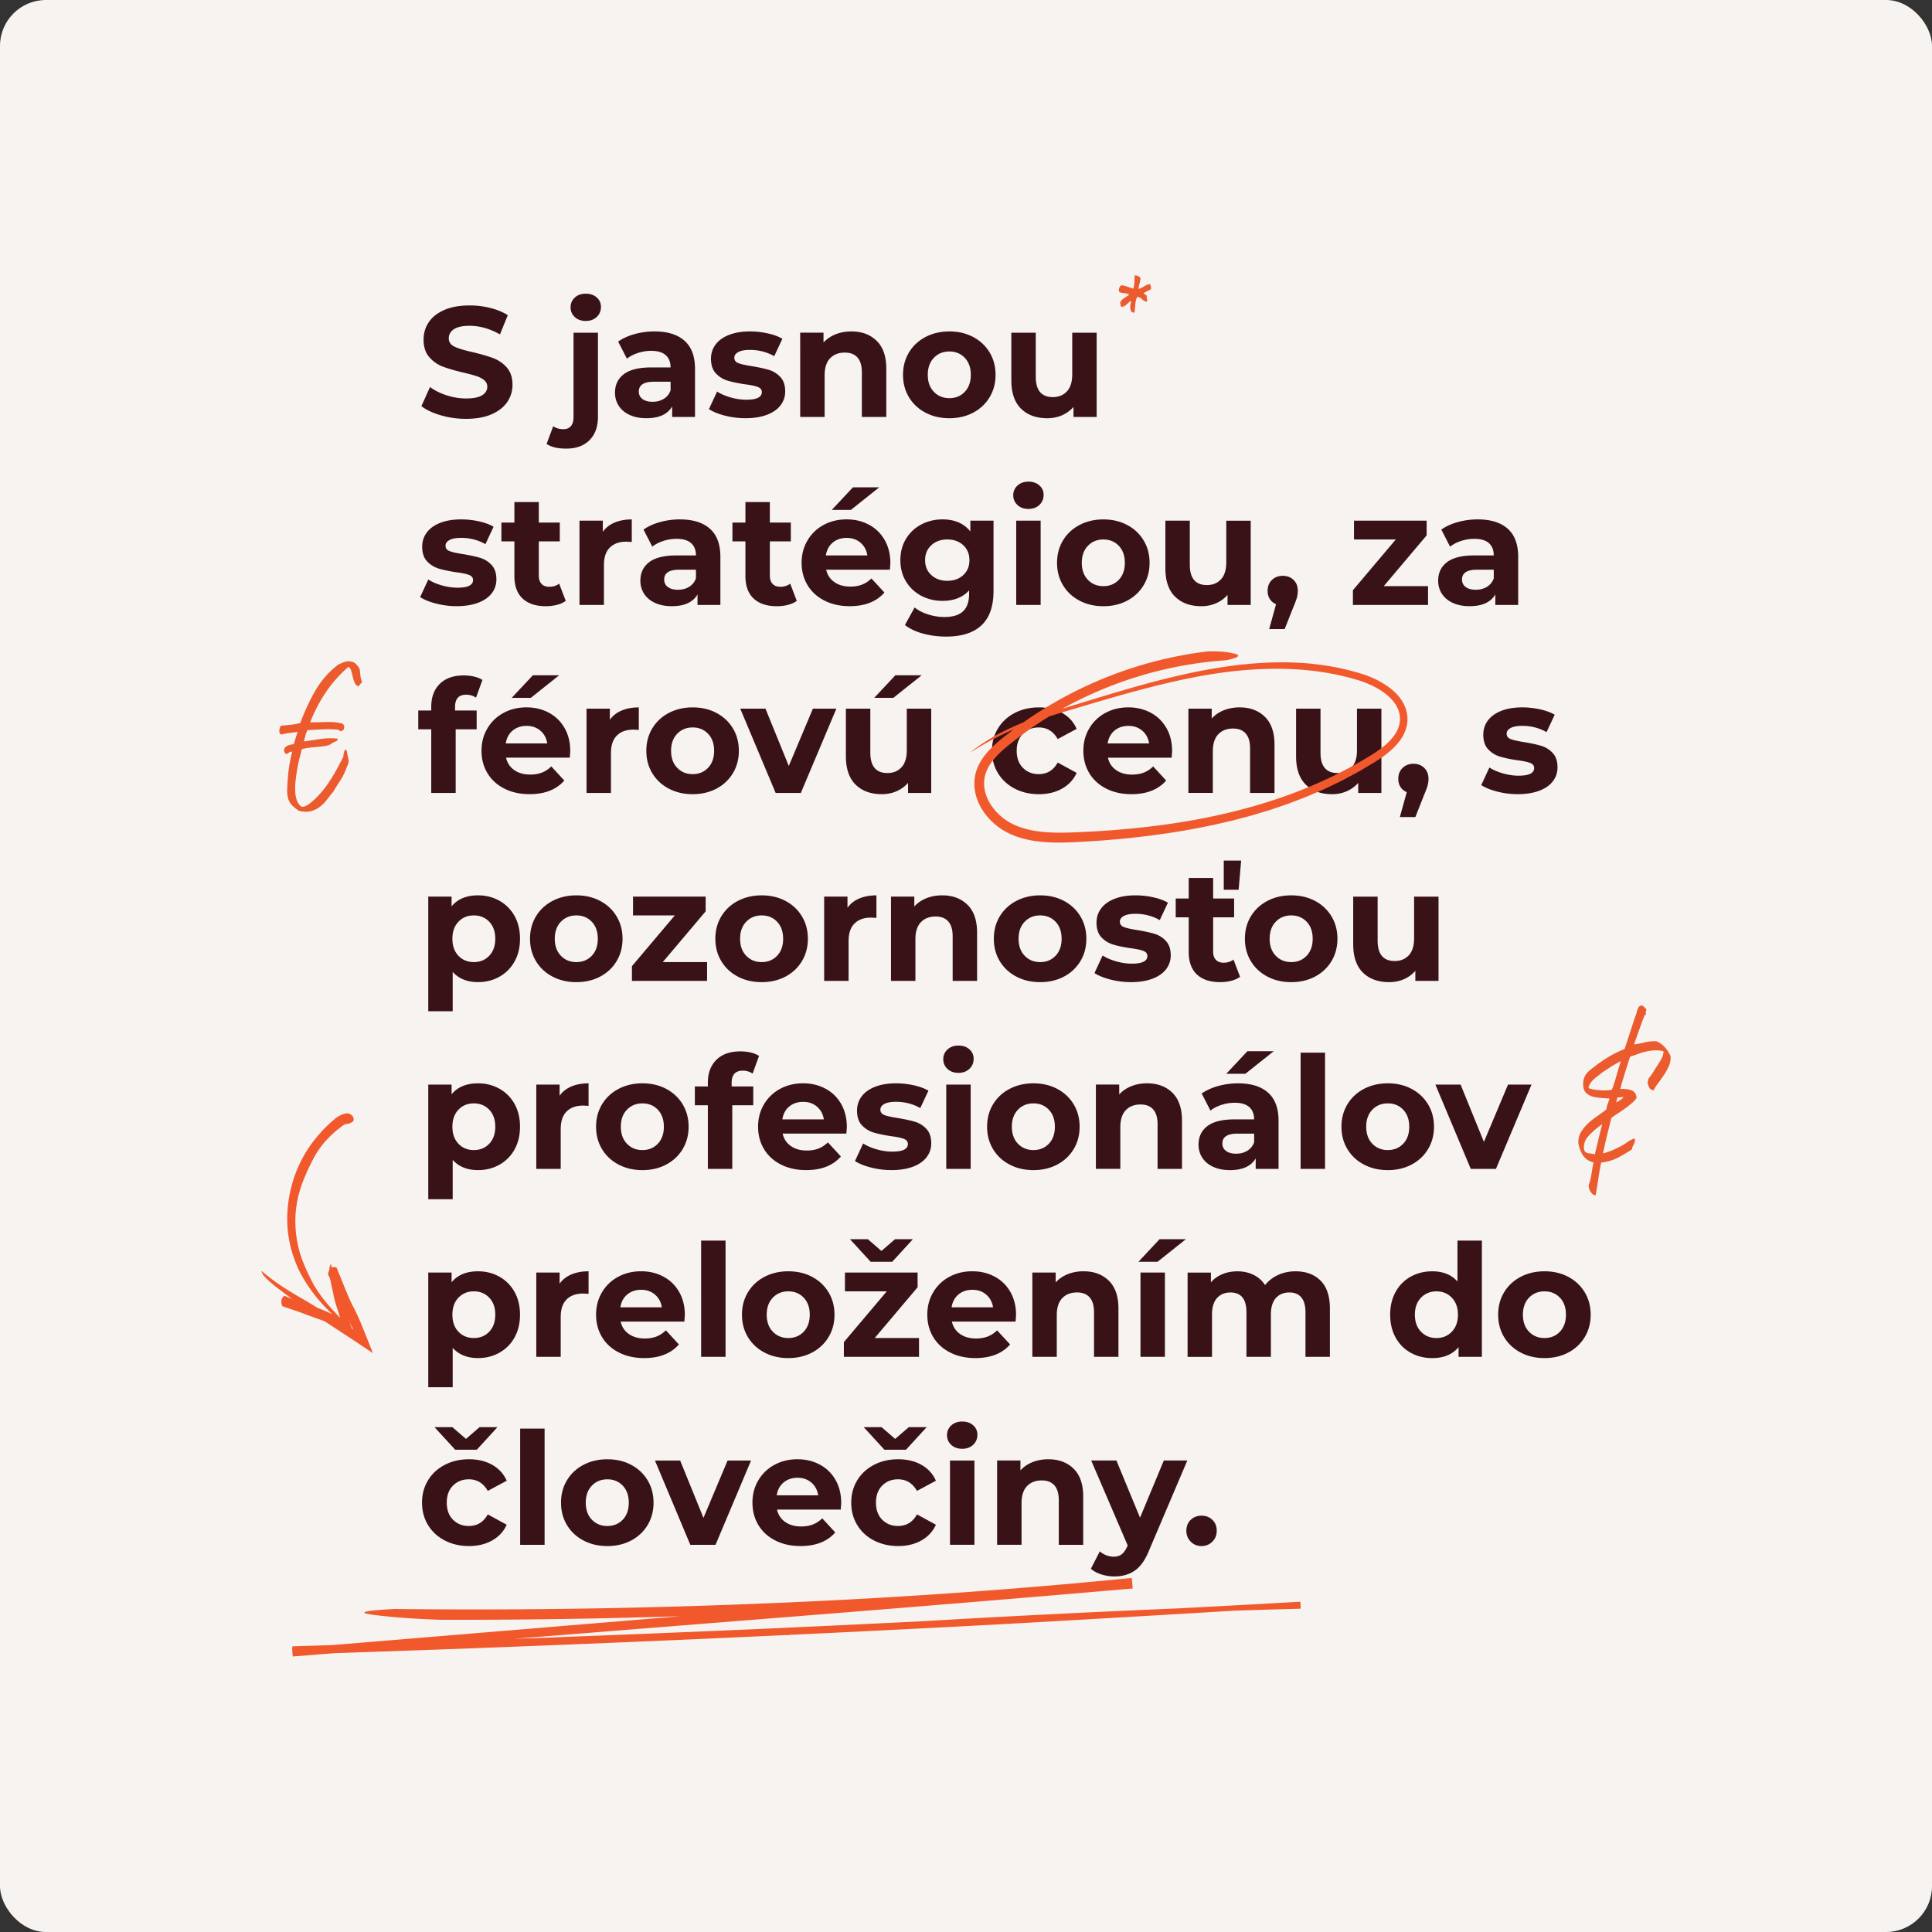 <svg xmlns="http://www.w3.org/2000/svg" width="547" height="547" fill="none"><rect width="100%" height="100%" fill="#333333" stroke="none"/><rect width="547" height="547" fill="#F6F3F0" rx="13"/><g clip-path="url(#a)"><path fill="#EC5B2E" d="M102.012 193.691c-.177.195-.35.414-.527.659a1.957 1.957 0 0 1-1.052-1.026 9.54 9.54 0 0 1-.527-1.576 73.764 73.764 0 0 0-.422-1.681c-.144-.541-.401-.972-.79-1.289a35.824 35.824 0 0 0-6.307 7.022c-1.786 2.61-3.31 5.513-4.572 8.703 1.507 0 3.073-.026 4.703-.081 1.63-.055 3.09.098 4.386.448a.907.907 0 0 1 .448.473c.088.212.122.431.105.659a1.2 1.2 0 0 1-.236.63c-.14.194-.35.308-.63.342-.278.072-.438.034-.472-.105-.034-.14-.14-.229-.317-.262a30.39 30.39 0 0 0-4.386-.106c-1.452.072-2.9.139-4.336.211a4.902 4.902 0 0 0-.603 1.525c-.123.562-.27 1.124-.448 1.682a405.77 405.77 0 0 0 4.678-.685 19.117 19.117 0 0 1 4.888-.105c.034.317-.088.545-.367.684-.278.14-.544.262-.79.368a8.512 8.512 0 0 0-.709.448c-.228.156-.464.27-.709.342-.561.173-1.165.3-1.81.367a88.24 88.24 0 0 1-1.972.186 37.76 37.76 0 0 0-1.972.211c-.65.089-1.254.22-1.811.393-.177.668-.384 1.483-.63 2.447a42.555 42.555 0 0 0-.658 3.101 52.399 52.399 0 0 0-.472 3.312 19.61 19.61 0 0 0-.106 3.156c.05 1.001.228 1.875.528 2.628.3.752.743 1.305 1.338 1.656.422 0 .76-.072 1.026-.212.266-.139.536-.278.815-.422a21.99 21.99 0 0 0 3.073-2.788 29.492 29.492 0 0 0 2.575-3.262 43.663 43.663 0 0 0 2.208-3.604 228.11 228.11 0 0 0 2.022-3.76c.072-.912.245-1.631.524-2.154.278.033.456.219.523.553.068.334.123.638.156.921.072.384.148.744.237 1.077.088.334.114.621.08.866a3.401 3.401 0 0 1-.342 1.183c-.194.402-.359.816-.498 1.238a17.859 17.859 0 0 1-1.68 3.181 53.759 53.759 0 0 0-1.786 2.865 50.27 50.27 0 0 0-1.71 2.155 11.502 11.502 0 0 1-1.971 2.049 7.136 7.136 0 0 1-2.55 1.313c-.963.279-2.128.262-3.496-.05-.945-.63-1.663-1.225-2.153-1.787a4.524 4.524 0 0 1-1-1.999c-.178-.773-.237-1.69-.186-2.763.05-1.069.148-2.429.287-4.077.14-1.225.308-2.332.498-3.312s.393-1.926.604-2.839c-.384 0-.71.114-.971.342-.262.228-.553.326-.866.292-.35-.423-.498-.799-.447-1.132a1.36 1.36 0 0 1 .473-.841c.261-.228.603-.401 1.026-.524a6.3 6.3 0 0 1 1.262-.237c.177-.595.35-1.183.528-1.761.173-.579.35-1.149.523-1.711-.806.105-1.596.211-2.364.316-.773.106-1.524.246-2.259.423a.897.897 0 0 1-.447-.499 1.554 1.554 0 0 1-.08-.76c.033-.279.097-.537.185-.765a.965.965 0 0 1 .393-.498 72.501 72.501 0 0 0 2.786-.262 18.689 18.689 0 0 0 2.575-.473c1.225-3.367 2.673-6.468 4.336-9.308a24.74 24.74 0 0 1 6.438-7.258c.384-.177.764-.342 1.132-.498a7.35 7.35 0 0 1 1.237-.393c1.085-.072 1.891.122 2.419.579a5.149 5.149 0 0 1 1.262 1.681l.211 1.893c.072.629.228 1.191.473 1.681a19.84 19.84 0 0 1-.524.604z"/><path fill="#F1592D" d="m240.294 460.898-17.748 2.1-.152-1.521a4195.993 4195.993 0 0 1 112.769-6.164 3645.7 3645.7 0 0 1 33.048-1.217l.033.782a14662.969 14662.969 0 0 1-85.295 5.014 9388.706 9388.706 0 0 1-85.033 4.158 9333.386 9333.386 0 0 1-115.104 4.393l-.097-1.745 18.098-1.487c44.564-3.701 88.504-7.347 131.552-10.921l88.094-7.304.224 2.543c-6.877.625-13.754 1.28-20.636 1.846-30.404 2.552-60.1 4.343-89.208 5.56-29.092 1.175-57.753 1.745-86.224 1.665-8.114-.279-14.455-.795-19.133-1.428-4.534-.634-2.444-1.175 6.291-1.627 41.672.486 83.357-.384 124.974-2.497 27.749-1.428 54.029-3.413 78.773-5.817 1.625-.157 3.25-.313 4.905-.469l.262 2.987c-31.515 2.729-63.503 5.352-95.351 7.887l-39.701 3.16c-35.149 2.806-69.518 5.552-102.73 8.201l-.16-2.873 14.906-.469a10188.87 10188.87 0 0 0 117.971-4.478l18.985-.875 18.981-.912c25.178-1.264 50.352-2.527 75.26-3.773a7095.822 7095.822 0 0 0 39.32-2.125l.089 1.969-4.876.139a3735.885 3735.885 0 0 0-70.684 2.708c-21.45 1.022-39.907 2.041-55.376 2.911-5.627.308-10.659.591-14.881.794l.042.431c7.916-.807 13.805-1.318 17.82-1.555l-.008.009z"/><path fill="#381217" d="M124.826 117.588c-2.288-.663-4.128-1.529-5.517-2.594l2.436-5.412c1.329.976 2.908 1.762 4.74 2.349 1.833.591 3.665.887 5.497.887 2.039 0 3.546-.304 4.522-.908.975-.604 1.46-1.411 1.46-2.417 0-.739-.287-1.352-.865-1.842-.574-.486-1.317-.879-2.217-1.174-.903-.296-2.119-.621-3.656-.976-2.364-.562-4.297-1.124-5.804-1.686a9.446 9.446 0 0 1-3.88-2.704c-1.081-1.242-1.617-2.898-1.617-4.968 0-1.804.485-3.44 1.461-4.9.975-1.463 2.444-2.624 4.411-3.482 1.963-.858 4.366-1.284 7.203-1.284 1.979 0 3.913.236 5.804.71 1.892.472 3.547 1.153 4.965 2.04l-2.216 5.454c-2.867-1.626-5.733-2.438-8.6-2.438-2.009 0-3.495.326-4.454.976-.958.65-1.439 1.509-1.439 2.573 0 1.065.553 1.855 1.663 2.375 1.106.52 2.799 1.026 5.074 1.529 2.365.562 4.298 1.124 5.805 1.686a9.642 9.642 0 0 1 3.88 2.661c1.077 1.213 1.617 2.852 1.617 4.922a8.45 8.45 0 0 1-1.486 4.854c-.992 1.462-2.474 2.624-4.454 3.482-1.98.857-4.386 1.284-7.223 1.284a25.44 25.44 0 0 1-7.114-.997h.004zm29.936 8.095 1.861-5.01c.798.562 1.774.845 2.926.845.887 0 1.579-.288 2.081-.866.503-.575.752-1.441.752-2.594V94.196h6.915v23.815c0 2.78-.789 4.973-2.373 6.587-1.579 1.609-3.791 2.416-6.623 2.416-2.424 0-4.269-.444-5.539-1.331zm7.979-35.923c-.798-.74-1.195-1.656-1.195-2.75 0-1.095.397-2.011 1.195-2.75.798-.74 1.832-1.108 3.103-1.108 1.27 0 2.305.355 3.103 1.065.797.71 1.194 1.597 1.194 2.662 0 1.153-.397 2.108-1.194 2.86-.798.756-1.833 1.132-3.103 1.132-1.271 0-2.305-.367-3.103-1.107v-.004zm31.066 6.716c1.98 1.758 2.968 4.411 2.968 7.96v13.616h-6.472v-2.97c-1.3 2.218-3.724 3.325-7.27 3.325-1.832 0-3.419-.308-4.766-.933-1.347-.621-2.373-1.479-3.082-2.573-.709-1.094-1.064-2.337-1.064-3.727 0-2.218.836-3.962 2.504-5.234 1.667-1.272 4.247-1.905 7.734-1.905h5.496c0-1.509-.46-2.67-1.372-3.482-.916-.81-2.288-1.22-4.12-1.22-1.271 0-2.52.198-3.745.6-1.224.401-2.267.937-3.124 1.617l-2.482-4.833c1.3-.916 2.858-1.626 4.677-2.13a20.923 20.923 0 0 1 5.607-.751c3.694 0 6.531.879 8.511 2.64zm-5.898 16.456c.916-.545 1.566-1.352 1.951-2.417v-2.437h-4.741c-2.837 0-4.256.929-4.256 2.792 0 .887.346 1.589 1.043 2.108.692.516 1.646.778 2.858.778 1.212 0 2.229-.275 3.145-.82v-.004zm17.331 4.744c-1.891-.485-3.398-1.102-4.521-1.842l2.305-4.968c1.064.68 2.347 1.234 3.854 1.665 1.507.426 2.985.642 4.433.642 2.926 0 4.386-.723 4.386-2.172 0-.68-.397-1.166-1.194-1.462-.798-.295-2.023-.545-3.678-.752-1.95-.295-3.558-.633-4.829-1.022a7.478 7.478 0 0 1-3.302-2.041c-.928-.975-1.397-2.365-1.397-4.169 0-1.509.435-2.848 1.309-4.014.87-1.166 2.14-2.078 3.812-2.73 1.668-.65 3.639-.975 5.915-.975a23.4 23.4 0 0 1 5.032.553c1.667.372 3.052.88 4.146 1.53l-2.305 4.922c-2.099-1.183-4.387-1.775-6.869-1.775-1.478 0-2.584.207-3.323.621-.738.414-1.106.947-1.106 1.597 0 .74.397 1.259 1.195 1.551.798.295 2.069.574 3.812.845 1.951.325 3.546.671 4.788 1.043 1.241.372 2.317 1.044 3.233 2.02.917.976 1.372 2.336 1.372 4.081 0 1.478-.443 2.792-1.329 3.946-.887 1.153-2.179 2.049-3.88 2.683-1.701.633-3.715.954-6.05.954a23.23 23.23 0 0 1-5.805-.731h-.004zm42.964-21.178c1.815 1.774 2.727 4.406 2.727 7.896v13.658h-6.915v-12.594c0-1.892-.414-3.303-1.242-4.233-.827-.934-2.022-1.398-3.588-1.398-1.744 0-3.133.54-4.167 1.618-1.034 1.081-1.549 2.683-1.549 4.812v11.795h-6.915V94.191h6.602v2.792c.917-1.005 2.052-1.782 3.412-2.328 1.359-.544 2.849-.82 4.475-.82 2.955 0 5.34.888 7.155 2.663h.005zm13.826 20.337c-1.993-1.047-3.555-2.505-4.678-4.368-1.123-1.863-1.684-3.976-1.684-6.341 0-2.366.561-4.479 1.684-6.342 1.123-1.863 2.681-3.32 4.678-4.368 1.997-1.048 4.247-1.576 6.759-1.576 2.512 0 4.758.524 6.738 1.576 1.98 1.047 3.529 2.505 4.652 4.368 1.123 1.863 1.685 3.976 1.685 6.342 0 2.365-.562 4.478-1.685 6.341-1.123 1.863-2.672 3.321-4.652 4.368-1.98 1.048-4.226 1.576-6.738 1.576-2.512 0-4.762-.524-6.759-1.576zm11.124-5.902c1.136-1.195 1.706-2.801 1.706-4.812s-.57-3.616-1.706-4.812c-1.14-1.195-2.592-1.795-4.365-1.795-1.773 0-3.234.6-4.386 1.795-1.153 1.196-1.727 2.801-1.727 4.812s.574 3.613 1.727 4.812c1.152 1.196 2.613 1.796 4.386 1.796 1.773 0 3.23-.6 4.365-1.796zm37.338-16.738v23.862h-6.56v-2.839a9.202 9.202 0 0 1-3.28 2.374c-1.271.545-2.643.82-4.121.82-3.132 0-5.615-.9-7.447-2.704-1.832-1.804-2.748-4.478-2.748-8.027V94.2h6.915v12.463c0 3.844 1.609 5.767 4.83 5.767 1.655 0 2.984-.541 3.989-1.619 1.005-1.077 1.507-2.682 1.507-4.812V94.204h6.915v-.009zm-187.017 76.7c-1.892-.49-3.399-1.103-4.522-1.842l2.305-4.968c1.064.68 2.347 1.233 3.855 1.664 1.507.427 2.984.643 4.432.643 2.926 0 4.387-.723 4.387-2.172 0-.68-.397-1.166-1.195-1.462-.798-.296-2.022-.545-3.677-.756-1.951-.296-3.559-.634-4.83-1.018a7.49 7.49 0 0 1-3.301-2.041c-.929-.976-1.398-2.366-1.398-4.17 0-1.508.435-2.843 1.309-4.013.87-1.166 2.141-2.079 3.812-2.729 1.668-.651 3.639-.976 5.915-.976a23.4 23.4 0 0 1 5.032.553c1.668.372 3.053.879 4.146 1.53l-2.305 4.921c-2.098-1.183-4.386-1.774-6.869-1.774-1.477 0-2.583.207-3.322.621-.739.414-1.106.946-1.106 1.597 0 .739.396 1.259 1.194 1.55.798.292 2.069.575 3.813.841 1.95.326 3.546.672 4.787 1.044a7.206 7.206 0 0 1 3.234 2.019c.916.976 1.372 2.337 1.372 4.081 0 1.479-.443 2.793-1.33 3.946-.887 1.154-2.178 2.049-3.88 2.683-1.701.634-3.715.955-6.049.955-1.98 0-3.914-.245-5.805-.731l-.004.004zm36.694-.769c-.679.502-1.515.878-2.503 1.132-.992.249-2.031.376-3.124.376-2.837 0-5.028-.723-6.582-2.172-1.549-1.449-2.326-3.578-2.326-6.388v-9.801h-3.677v-5.323h3.677v-5.809h6.915v5.809h5.94v5.323h-5.94v9.713c0 1.005.258 1.783.777 2.328.515.549 1.25.819 2.195.819 1.094 0 2.022-.296 2.791-.887l1.862 4.88h-.005zm13.852-22.176c1.401-.592 3.018-.888 4.851-.888v6.388a24.863 24.863 0 0 0-1.55-.088c-1.98 0-3.529.553-4.652 1.664-1.123 1.107-1.685 2.772-1.685 4.99v11.263h-6.915v-23.862h6.603v3.148c.827-1.154 1.942-2.024 3.348-2.615zm26.969 1.745c1.98 1.758 2.968 4.415 2.968 7.96v13.616h-6.472v-2.97c-1.3 2.218-3.723 3.325-7.269 3.325-1.833 0-3.42-.308-4.767-.929-1.346-.621-2.372-1.479-3.081-2.573-.71-1.095-1.064-2.337-1.064-3.727 0-2.218.836-3.962 2.503-5.234 1.668-1.272 4.247-1.905 7.734-1.905h5.497c0-1.509-.46-2.666-1.372-3.482-.916-.811-2.288-1.221-4.121-1.221-1.27 0-2.52.199-3.744.6-1.224.402-2.267.938-3.124 1.618l-2.483-4.833c1.301-.917 2.859-1.626 4.678-2.129a20.907 20.907 0 0 1 5.606-.756c3.694 0 6.531.878 8.511 2.64zm-5.897 16.456c.916-.545 1.566-1.352 1.95-2.417v-2.438h-4.741c-2.837 0-4.255.934-4.255 2.793 0 .887.346 1.589 1.042 2.108.693.52 1.647.778 2.859.778 1.211 0 2.229-.275 3.145-.82v-.004zm30.49 3.975c-.679.502-1.515.878-2.503 1.132-.992.249-2.031.376-3.124.376-2.837 0-5.028-.723-6.582-2.172-1.549-1.449-2.326-3.578-2.326-6.388v-9.801h-3.677v-5.323h3.677v-5.809h6.915v5.809h5.94v5.323h-5.94v9.713c0 1.005.258 1.783.777 2.328.515.549 1.25.819 2.195.819 1.094 0 2.023-.296 2.791-.887l1.862 4.88h-.005zm26.371-8.832h-18.04c.325 1.478 1.094 2.645 2.305 3.502 1.212.858 2.719 1.284 4.522 1.284 1.241 0 2.343-.185 3.301-.553.959-.372 1.854-.955 2.681-1.753l3.677 3.992c-2.246 2.573-5.526 3.857-9.836 3.857-2.69 0-5.066-.523-7.135-1.575-2.069-1.048-3.665-2.506-4.788-4.369-1.122-1.863-1.684-3.975-1.684-6.341s.553-4.441 1.663-6.321a11.642 11.642 0 0 1 4.564-4.389c1.934-1.048 4.099-1.576 6.493-1.576s4.445.503 6.337 1.508c1.891 1.006 3.373 2.446 4.454 4.326 1.076 1.881 1.617 4.061 1.617 6.54 0 .089-.043.71-.131 1.864v.004zm-16.178-7.672c-1.064.887-1.714 2.099-1.95 3.637h11.744c-.236-1.508-.886-2.712-1.95-3.616-1.064-.9-2.364-1.352-3.901-1.352s-2.879.443-3.943 1.331zm5.716-15.653h7.447l-8.021 6.388h-5.408l5.982-6.388zm39.799 9.445v19.869c0 4.377-1.136 7.63-3.411 9.755-2.276 2.129-5.598 3.194-9.972 3.194-2.305 0-4.492-.283-6.56-.841-2.069-.562-3.783-1.373-5.142-2.437l2.748-4.969c1.005.828 2.275 1.487 3.812 1.973s3.073.731 4.61.731c2.394 0 4.159-.541 5.294-1.618 1.136-1.082 1.706-2.712 1.706-4.901v-1.018c-1.803 1.981-4.315 2.97-7.536 2.97-2.187 0-4.188-.482-6.003-1.441a10.954 10.954 0 0 1-4.323-4.06c-1.064-1.744-1.596-3.755-1.596-6.033 0-2.277.532-4.288 1.596-6.033a10.998 10.998 0 0 1 4.323-4.06c1.815-.959 3.816-1.44 6.003-1.44 3.458 0 6.088 1.14 7.89 3.413v-3.058h6.561v.004zm-8.574 15.412c1.165-1.078 1.752-2.489 1.752-4.233 0-1.745-.583-3.156-1.752-4.238-1.17-1.077-2.669-1.618-4.501-1.618-1.832 0-3.339.541-4.521 1.618-1.182 1.082-1.773 2.493-1.773 4.238 0 1.744.591 3.155 1.773 4.233 1.182 1.081 2.689 1.618 4.521 1.618 1.832 0 3.331-.541 4.501-1.618zm15.353-19.847c-.798-.74-1.195-1.656-1.195-2.751 0-1.094.397-2.011 1.195-2.75.798-.739 1.832-1.107 3.103-1.107 1.27 0 2.305.355 3.103 1.065s1.194 1.597 1.194 2.661c0 1.154-.396 2.109-1.194 2.861-.798.756-1.833 1.132-3.103 1.132-1.271 0-2.305-.372-3.103-1.107v-.004zm-.355 4.436h6.915v23.861h-6.915v-23.861zm17.924 22.643c-1.992-1.048-3.554-2.505-4.677-4.368-1.123-1.864-1.685-3.976-1.685-6.342 0-2.366.562-4.478 1.685-6.341 1.123-1.863 2.681-3.321 4.677-4.369 1.993-1.047 4.247-1.576 6.759-1.576 2.512 0 4.758.524 6.738 1.576 1.98 1.048 3.529 2.506 4.652 4.369 1.123 1.863 1.685 3.975 1.685 6.341s-.562 4.478-1.685 6.342c-1.123 1.863-2.672 3.32-4.652 4.368-1.98 1.052-4.226 1.576-6.738 1.576-2.512 0-4.762-.524-6.759-1.576zm11.125-5.898c1.135-1.195 1.705-2.801 1.705-4.812s-.57-3.612-1.705-4.812c-1.14-1.195-2.593-1.795-4.366-1.795-1.773 0-3.233.6-4.386 1.795-1.153 1.196-1.727 2.801-1.727 4.812s.574 3.617 1.727 4.812c1.153 1.196 2.613 1.796 4.386 1.796 1.773 0 3.23-.6 4.366-1.796zm37.342-16.746v23.862h-6.561v-2.839a9.193 9.193 0 0 1-3.28 2.374c-1.271.545-2.643.82-4.12.82-3.133 0-5.615-.9-7.447-2.704-1.833-1.804-2.749-4.479-2.749-8.027v-13.482h6.915v12.463c0 3.845 1.609 5.767 4.83 5.767 1.655 0 2.985-.541 3.989-1.618 1.005-1.077 1.508-2.683 1.508-4.812v-11.795h6.915v-.009zm12.143 16.788c.798.781 1.194 1.812 1.194 3.084a7.53 7.53 0 0 1-.219 1.774c-.148.591-.473 1.479-.975 2.662l-2.525 6.388h-4.386l1.95-7.052a3.663 3.663 0 0 1-1.752-1.44c-.43-.668-.641-1.441-.641-2.328 0-1.272.405-2.298 1.22-3.084.81-.782 1.84-1.175 3.081-1.175 1.242 0 2.259.393 3.057 1.175l-.004-.004zm38.067 1.75v5.324h-21.273v-4.17l12.142-14.369h-11.834v-5.323h20.564v4.17l-12.142 14.368h12.543zm22.553-16.257c1.98 1.758 2.968 4.415 2.968 7.96v13.616h-6.472v-2.97c-1.3 2.218-3.723 3.325-7.269 3.325-1.833 0-3.42-.308-4.767-.929-1.346-.621-2.372-1.479-3.082-2.573-.709-1.095-1.063-2.337-1.063-3.727 0-2.218.836-3.962 2.503-5.234 1.668-1.272 4.247-1.905 7.734-1.905h5.497c0-1.509-.46-2.666-1.372-3.482-.916-.811-2.288-1.221-4.121-1.221-1.27 0-2.52.199-3.744.6-1.225.402-2.267.938-3.124 1.618l-2.483-4.833c1.301-.917 2.858-1.626 4.678-2.129a20.907 20.907 0 0 1 5.606-.756c3.694 0 6.531.878 8.511 2.64zm-5.893 16.456c.916-.545 1.566-1.352 1.95-2.417v-2.438h-4.741c-2.837 0-4.255.934-4.255 2.793 0 .887.346 1.589 1.043 2.108.692.52 1.646.778 2.858.778 1.211 0 2.229-.275 3.145-.82v-.004zm-292.139 35.016h6.117v5.323h-5.94v18.006h-6.915V206.49h-3.677v-5.323h3.677v-1.064c0-2.721.806-4.88 2.415-6.477 1.608-1.597 3.879-2.396 6.801-2.396 1.034 0 2.018.11 2.947.334.928.224 1.705.541 2.326.955l-1.816 5.011c-.797-.562-1.726-.841-2.79-.841-2.098 0-3.145 1.153-3.145 3.46v1.022-.004zm32.484 13.35h-18.039c.325 1.478 1.093 2.644 2.305 3.502 1.211.858 2.718 1.284 4.521 1.284 1.241 0 2.343-.185 3.301-.553.959-.368 1.854-.955 2.681-1.753l3.677 3.992c-2.246 2.573-5.526 3.857-9.836 3.857-2.69 0-5.066-.523-7.135-1.575-2.069-1.048-3.664-2.506-4.787-4.369-1.123-1.863-1.685-3.975-1.685-6.341s.553-4.441 1.664-6.321a11.646 11.646 0 0 1 4.563-4.389c1.934-1.048 4.099-1.576 6.493-1.576s4.446.503 6.337 1.508c1.891 1.006 3.373 2.446 4.454 4.322 1.076 1.88 1.617 4.06 1.617 6.54 0 .089-.043.71-.131 1.863v.009zm-16.173-7.672c-1.064.887-1.714 2.099-1.951 3.637h11.745c-.237-1.508-.887-2.712-1.951-3.616-1.063-.9-2.364-1.352-3.9-1.352-1.537 0-2.88.443-3.943 1.331zm5.716-15.657h7.447l-8.021 6.387h-5.408l5.982-6.387zm25.149 9.98c1.402-.591 3.019-.887 4.851-.887v6.388a25.134 25.134 0 0 0-1.55-.089c-1.98 0-3.529.554-4.652 1.665-1.123 1.107-1.684 2.771-1.684 4.989v11.264h-6.916v-23.862h6.603v3.148c.828-1.154 1.942-2.024 3.348-2.616zm13.341 22.109c-1.992-1.048-3.554-2.506-4.677-4.369-1.123-1.863-1.685-3.975-1.685-6.341s.562-4.478 1.685-6.341c1.123-1.864 2.68-3.321 4.677-4.369 1.993-1.048 4.247-1.576 6.759-1.576 2.512 0 4.758.524 6.738 1.576 1.98 1.052 3.529 2.505 4.652 4.369 1.123 1.863 1.685 3.975 1.685 6.341s-.562 4.478-1.685 6.341c-1.123 1.863-2.672 3.321-4.652 4.369-1.98 1.048-4.226 1.576-6.738 1.576-2.512 0-4.762-.524-6.759-1.576zm11.124-5.898c1.136-1.196 1.706-2.801 1.706-4.812s-.57-3.616-1.706-4.812c-1.139-1.196-2.592-1.796-4.365-1.796-1.773 0-3.234.6-4.386 1.796-1.153 1.196-1.727 2.801-1.727 4.812s.574 3.616 1.727 4.812c1.152 1.196 2.613 1.796 4.386 1.796 1.773 0 3.23-.6 4.365-1.796zm36.321-16.742-10.061 23.861h-7.134l-10.014-23.861h7.134l6.603 16.231 6.827-16.231h6.649-.004zm26.854-.003v23.862h-6.561v-2.839a9.193 9.193 0 0 1-3.28 2.374c-1.271.545-2.643.82-4.121.82-3.132 0-5.614-.9-7.447-2.704-1.832-1.804-2.748-4.479-2.748-8.027v-13.482h6.915v12.463c0 3.845 1.609 5.767 4.83 5.767 1.655 0 2.985-.54 3.989-1.618 1.005-1.077 1.507-2.683 1.507-4.812v-11.795h6.916v-.009zm-10.149-9.446h7.447l-8.022 6.387h-5.407l5.982-6.387zm33.794 32.089c-2.022-1.048-3.605-2.506-4.741-4.369-1.136-1.863-1.705-3.975-1.705-6.341s.569-4.478 1.705-6.341c1.136-1.864 2.719-3.321 4.741-4.369 2.022-1.048 4.306-1.576 6.848-1.576 2.541 0 4.703.524 6.581 1.576 1.875 1.052 3.243 2.552 4.1 4.504l-5.362 2.881c-1.241-2.188-3.027-3.283-5.362-3.283-1.802 0-3.292.592-4.475 1.775-1.182 1.183-1.773 2.792-1.773 4.833 0 2.041.591 3.65 1.773 4.833 1.183 1.183 2.673 1.775 4.475 1.775 2.365 0 4.15-1.095 5.362-3.283l5.362 2.928c-.857 1.892-2.225 3.371-4.1 4.436-1.874 1.064-4.069 1.597-6.581 1.597-2.512 0-4.826-.524-6.848-1.576zm44.425-8.758h-18.039c.325 1.479 1.093 2.645 2.305 3.502 1.212.858 2.719 1.285 4.521 1.285 1.242 0 2.343-.186 3.302-.554.958-.367 1.853-.954 2.681-1.753l3.677 3.992c-2.246 2.573-5.527 3.858-9.837 3.858-2.689 0-5.066-.524-7.135-1.576-2.068-1.048-3.664-2.505-4.787-4.369-1.123-1.863-1.684-3.975-1.684-6.341s.553-4.44 1.663-6.32a11.637 11.637 0 0 1 4.564-4.39c1.933-1.048 4.099-1.576 6.493-1.576 2.393 0 4.445.503 6.336 1.509 1.892 1.005 3.373 2.446 4.454 4.322 1.077 1.88 1.617 4.06 1.617 6.54 0 .088-.042.709-.131 1.863v.008zm-16.173-7.672c-1.064.887-1.714 2.1-1.951 3.637h11.745c-.236-1.508-.886-2.712-1.95-3.616-1.064-.9-2.364-1.352-3.901-1.352s-2.879.444-3.943 1.331zm42.568-3.904c1.815 1.775 2.727 4.407 2.727 7.896v13.659h-6.915v-12.594c0-1.893-.414-3.304-1.242-4.237-.827-.93-2.022-1.399-3.588-1.399-1.744 0-3.132.541-4.167 1.618-1.034 1.082-1.549 2.683-1.549 4.812v11.796h-6.915v-23.862h6.602v2.793c.917-1.006 2.052-1.783 3.412-2.328 1.359-.545 2.849-.82 4.475-.82 2.955 0 5.34.888 7.155 2.662l.005.004zm32.992-2.306v23.861h-6.561v-2.839a9.208 9.208 0 0 1-3.28 2.375c-1.271.545-2.643.819-4.12.819-3.133 0-5.615-.9-7.448-2.704-1.832-1.804-2.748-4.478-2.748-8.027v-13.481h6.915v12.463c0 3.845 1.609 5.767 4.83 5.767 1.655 0 2.985-.541 3.989-1.618 1.005-1.078 1.508-2.683 1.508-4.812v-11.796h6.915v-.008zm12.139 16.783c.798.786 1.194 1.813 1.194 3.084 0 .592-.076 1.183-.219 1.775-.148.591-.473 1.478-.975 2.661l-2.525 6.388h-4.386l1.95-7.051a3.665 3.665 0 0 1-1.752-1.441c-.43-.663-.641-1.44-.641-2.327 0-1.272.405-2.299 1.22-3.085.81-.781 1.84-1.174 3.081-1.174 1.242 0 2.259.393 3.057 1.174l-.004-.004zm20.655 6.698c-1.891-.486-3.398-1.103-4.521-1.842l2.305-4.969c1.064.681 2.347 1.234 3.854 1.665 1.507.431 2.985.642 4.433.642 2.926 0 4.386-.722 4.386-2.171 0-.681-.396-1.166-1.194-1.462-.798-.296-2.023-.545-3.677-.752-1.951-.296-3.559-.634-4.83-1.023a7.467 7.467 0 0 1-3.301-2.04c-.929-.976-1.398-2.366-1.398-4.17 0-1.508.435-2.847 1.309-4.014.87-1.166 2.14-2.078 3.812-2.729 1.668-.65 3.639-.976 5.915-.976 1.684 0 3.36.186 5.032.554 1.667.372 3.052.879 4.146 1.529l-2.305 4.922c-2.099-1.183-4.387-1.774-6.869-1.774-1.478 0-2.584.207-3.323.621-.738.414-1.106.946-1.106 1.597 0 .739.397 1.259 1.195 1.55.798.296 2.069.579 3.812.845 1.951.325 3.546.672 4.788 1.044 1.241.371 2.317 1.043 3.233 2.019.917.976 1.373 2.336 1.373 4.081 0 1.479-.444 2.793-1.33 3.946-.887 1.154-2.179 2.049-3.88 2.683-1.701.634-3.715.955-6.05.955a23.23 23.23 0 0 1-5.805-.731h-.004zM141.4 255.03c1.815 1.018 3.242 2.454 4.276 4.301 1.035 1.846 1.55 4 1.55 6.451 0 2.45-.52 4.605-1.55 6.451-1.034 1.85-2.461 3.283-4.276 4.301-1.816 1.018-3.833 1.529-6.05 1.529-3.044 0-5.437-.959-7.181-2.881v11.132h-6.915v-32.463h6.603v2.75c1.714-2.07 4.209-3.105 7.489-3.105 2.216 0 4.23.511 6.05 1.529l.004.005zm-2.879 15.568c1.135-1.196 1.705-2.801 1.705-4.812s-.57-3.616-1.705-4.812c-1.136-1.196-2.593-1.796-4.366-1.796-1.773 0-3.229.6-4.365 1.796-1.135 1.196-1.705 2.801-1.705 4.812s.57 3.612 1.705 4.812c1.136 1.196 2.592 1.796 4.365 1.796 1.773 0 3.23-.6 4.366-1.796zm17.904 5.898c-1.993-1.048-3.555-2.506-4.678-4.369-1.123-1.863-1.685-3.975-1.685-6.341s.562-4.479 1.685-6.342c1.123-1.863 2.681-3.32 4.678-4.368 1.996-1.048 4.247-1.576 6.759-1.576 2.511 0 4.757.524 6.737 1.576 1.98 1.048 3.53 2.505 4.653 4.368 1.123 1.863 1.684 3.976 1.684 6.342 0 2.366-.561 4.478-1.684 6.341-1.123 1.863-2.673 3.321-4.653 4.369-1.98 1.047-4.226 1.575-6.737 1.575-2.512 0-4.763-.524-6.759-1.575zm11.124-5.898c1.135-1.196 1.705-2.801 1.705-4.812s-.57-3.617-1.705-4.812c-1.14-1.196-2.592-1.796-4.365-1.796-1.774 0-3.234.6-4.387 1.796-1.152 1.195-1.726 2.801-1.726 4.812s.574 3.612 1.726 4.812c1.153 1.2 2.613 1.795 4.387 1.795 1.773 0 3.229-.6 4.365-1.795zm32.642 1.796v5.323h-21.273v-4.17l12.142-14.368h-11.834v-5.324h20.564v4.17l-12.142 14.369h12.543zm8.706 4.102c-1.992-1.048-3.554-2.506-4.677-4.369-1.123-1.863-1.685-3.975-1.685-6.341s.562-4.479 1.685-6.342c1.123-1.863 2.68-3.32 4.677-4.368 1.997-1.048 4.247-1.576 6.759-1.576 2.512 0 4.758.524 6.738 1.576 1.98 1.048 3.529 2.505 4.652 4.368 1.123 1.863 1.685 3.976 1.685 6.342 0 2.366-.562 4.478-1.685 6.341-1.123 1.863-2.672 3.321-4.652 4.369-1.98 1.047-4.226 1.575-6.738 1.575-2.512 0-4.762-.524-6.759-1.575zm11.124-5.898c1.136-1.196 1.706-2.801 1.706-4.812s-.57-3.617-1.706-4.812c-1.139-1.196-2.592-1.796-4.365-1.796-1.773 0-3.234.6-4.386 1.796-1.153 1.195-1.727 2.801-1.727 4.812s.574 3.612 1.727 4.812c1.152 1.2 2.613 1.795 4.386 1.795 1.773 0 3.23-.6 4.365-1.795zm23.269-16.211c1.402-.591 3.019-.887 4.851-.887v6.388a25.074 25.074 0 0 0-1.549-.089c-1.98 0-3.53.554-4.653 1.665-1.123 1.107-1.684 2.771-1.684 4.989v11.263h-6.915v-23.861h6.603v3.147c.827-1.153 1.942-2.023 3.347-2.615zm30.621 1.775c1.815 1.774 2.727 4.406 2.727 7.896v13.659h-6.915v-12.594c0-1.893-.414-3.304-1.242-4.238-.827-.933-2.022-1.398-3.588-1.398-1.744 0-3.132.541-4.167 1.618-1.034 1.081-1.549 2.683-1.549 4.812v11.796h-6.915v-23.862h6.602v2.793c.917-1.006 2.052-1.783 3.412-2.328 1.359-.545 2.849-.82 4.475-.82 2.955 0 5.34.887 7.155 2.662l.005.004zm13.83 20.334c-1.993-1.048-3.555-2.506-4.678-4.369-1.123-1.863-1.684-3.975-1.684-6.341s.561-4.479 1.684-6.342c1.123-1.863 2.681-3.32 4.678-4.368 1.997-1.048 4.247-1.576 6.759-1.576 2.512 0 4.758.524 6.738 1.576 1.98 1.048 3.529 2.505 4.652 4.368 1.123 1.863 1.684 3.976 1.684 6.342 0 2.366-.561 4.478-1.684 6.341-1.123 1.863-2.672 3.321-4.652 4.369-1.98 1.047-4.226 1.575-6.738 1.575-2.512 0-4.762-.524-6.759-1.575zm11.124-5.898c1.136-1.196 1.706-2.801 1.706-4.812s-.57-3.617-1.706-4.812c-1.14-1.196-2.592-1.796-4.365-1.796-1.773 0-3.234.6-4.386 1.796-1.153 1.195-1.727 2.801-1.727 4.812s.574 3.612 1.727 4.812c1.152 1.2 2.613 1.795 4.386 1.795 1.773 0 3.23-.6 4.365-1.795zm15.531 6.739c-1.891-.486-3.398-1.103-4.521-1.842l2.305-4.969c1.064.68 2.347 1.234 3.854 1.665 1.508.426 2.985.642 4.433.642 2.926 0 4.387-.722 4.387-2.172 0-.68-.397-1.166-1.195-1.461-.798-.296-2.022-.545-3.677-.752-1.951-.296-3.559-.634-4.83-1.023a7.473 7.473 0 0 1-3.301-2.04c-.929-.976-1.398-2.366-1.398-4.17 0-1.508.435-2.848 1.309-4.014.87-1.166 2.14-2.078 3.812-2.729 1.668-.651 3.639-.976 5.915-.976 1.684 0 3.36.186 5.032.554 1.668.371 3.052.878 4.146 1.529l-2.305 4.922c-2.098-1.183-4.387-1.775-6.869-1.775-1.478 0-2.584.207-3.322.621-.739.414-1.106.947-1.106 1.597 0 .74.396 1.259 1.194 1.551.798.296 2.069.574 3.812.845 1.951.325 3.547.672 4.788 1.043a7.208 7.208 0 0 1 3.234 2.02c.916.976 1.372 2.336 1.372 4.081 0 1.479-.444 2.793-1.33 3.946-.887 1.153-2.178 2.049-3.88 2.683-1.701.633-3.715.954-6.05.954-1.979 0-3.913-.245-5.804-.73h-.005zm36.695-.774c-.679.503-1.515.879-2.503 1.132-.992.25-2.031.376-3.124.376-2.837 0-5.028-.722-6.582-2.171-1.549-1.449-2.326-3.579-2.326-6.388v-9.802h-3.677v-5.323h3.677v-5.809h6.915v5.809h5.94v5.323h-5.94v9.713c0 1.006.258 1.783.777 2.328.515.545 1.25.82 2.195.82 1.094 0 2.022-.296 2.791-.887l1.861 4.879h-.004zm-4.61-32.907h4.918l-.709 8.251h-4.209v-8.251zm12.346 32.84c-1.993-1.048-3.555-2.506-4.678-4.369-1.123-1.863-1.684-3.975-1.684-6.341s.561-4.479 1.684-6.342c1.123-1.863 2.681-3.32 4.678-4.368 1.997-1.048 4.247-1.576 6.759-1.576 2.512 0 4.758.524 6.738 1.576 1.98 1.048 3.529 2.505 4.652 4.368 1.123 1.863 1.684 3.976 1.684 6.342 0 2.366-.561 4.478-1.684 6.341-1.123 1.863-2.672 3.321-4.652 4.369-1.98 1.047-4.226 1.575-6.738 1.575-2.512 0-4.762-.524-6.759-1.575zm11.124-5.898c1.136-1.196 1.706-2.801 1.706-4.812s-.57-3.617-1.706-4.812c-1.14-1.196-2.592-1.796-4.365-1.796-1.773 0-3.234.6-4.386 1.796-1.153 1.195-1.727 2.801-1.727 4.812s.574 3.612 1.727 4.812c1.152 1.2 2.613 1.795 4.386 1.795 1.773 0 3.229-.6 4.365-1.795zm37.334-16.743v23.862h-6.56v-2.839a9.202 9.202 0 0 1-3.28 2.374c-1.271.545-2.643.82-4.121.82-3.132 0-5.615-.9-7.447-2.704-1.832-1.804-2.748-4.478-2.748-8.027V253.86h6.915v12.463c0 3.844 1.608 5.767 4.83 5.767 1.655 0 2.984-.541 3.989-1.618 1.005-1.078 1.507-2.683 1.507-4.812v-11.796h6.915v-.009zM141.4 308.248a11.024 11.024 0 0 1 4.276 4.301c1.035 1.85 1.55 4.001 1.55 6.451 0 2.451-.52 4.605-1.55 6.456-1.034 1.846-2.461 3.282-4.276 4.301-1.816 1.022-3.833 1.529-6.05 1.529-3.044 0-5.437-.959-7.181-2.881v11.132h-6.915v-32.463h6.603v2.75c1.714-2.07 4.209-3.105 7.489-3.105 2.216 0 4.23.511 6.05 1.529h.004zm-2.879 15.568c1.135-1.195 1.705-2.801 1.705-4.812s-.57-3.612-1.705-4.812c-1.136-1.195-2.593-1.795-4.366-1.795-1.773 0-3.229.6-4.365 1.795-1.135 1.196-1.705 2.801-1.705 4.812s.57 3.617 1.705 4.812c1.136 1.196 2.592 1.796 4.365 1.796 1.773 0 3.23-.6 4.366-1.796zm23.265-16.21c1.402-.592 3.019-.887 4.851-.887v6.388a24.269 24.269 0 0 0-1.549-.089c-1.98 0-3.53.553-4.652 1.664-1.123 1.107-1.685 2.772-1.685 4.99v11.263h-6.915v-23.861h6.603v3.147c.827-1.153 1.942-2.024 3.347-2.615zm13.342 22.108c-1.993-1.047-3.555-2.505-4.678-4.368-1.123-1.863-1.684-3.976-1.684-6.342 0-2.365.561-4.478 1.684-6.341 1.123-1.863 2.681-3.321 4.678-4.368 1.992-1.048 4.247-1.576 6.759-1.576 2.512 0 4.757.524 6.737 1.576 1.98 1.052 3.53 2.505 4.653 4.368 1.123 1.863 1.684 3.976 1.684 6.341 0 2.366-.561 4.479-1.684 6.342-1.123 1.863-2.673 3.321-4.653 4.368-1.98 1.052-4.225 1.576-6.737 1.576-2.512 0-4.762-.524-6.759-1.576zm11.124-5.898c1.135-1.195 1.705-2.801 1.705-4.812s-.57-3.612-1.705-4.812c-1.14-1.195-2.592-1.795-4.365-1.795-1.773 0-3.234.6-4.387 1.795-1.152 1.196-1.726 2.801-1.726 4.812s.574 3.617 1.726 4.812c1.153 1.196 2.614 1.796 4.387 1.796 1.773 0 3.229-.6 4.365-1.796zm20.897-16.207h6.117v5.323h-5.939v18.006h-6.916v-18.006h-3.677v-5.323h3.677v-1.065c0-2.721.807-4.88 2.415-6.477 1.609-1.597 3.88-2.395 6.801-2.395 1.035 0 2.018.11 2.947.334.929.219 1.706.54 2.326.954l-1.815 5.011c-.798-.562-1.727-.841-2.791-.841-2.098 0-3.145 1.154-3.145 3.46v1.019zm32.48 13.348H221.59c.325 1.478 1.094 2.644 2.305 3.502 1.212.858 2.719 1.284 4.522 1.284 1.241 0 2.343-.186 3.301-.553.958-.368 1.853-.955 2.681-1.753l3.677 3.992c-2.246 2.573-5.526 3.857-9.837 3.857-2.689 0-5.066-.524-7.134-1.576-2.069-1.047-3.665-2.505-4.788-4.368-1.123-1.863-1.684-3.976-1.684-6.341 0-2.366.553-4.441 1.663-6.321a11.628 11.628 0 0 1 4.564-4.389c1.933-1.048 4.099-1.576 6.493-1.576 2.393 0 4.445.503 6.337 1.508 1.891 1.006 3.373 2.446 4.453 4.322 1.077 1.88 1.617 4.06 1.617 6.54 0 .089-.042.71-.131 1.863v.009zm-16.173-7.673c-1.064.888-1.714 2.1-1.95 3.638h11.744c-.236-1.508-.886-2.712-1.95-3.612-1.064-.9-2.364-1.352-3.901-1.352s-2.879.443-3.943 1.331v-.005zm23.136 17.275c-1.892-.49-3.399-1.102-4.522-1.842l2.305-4.968c1.064.68 2.348 1.234 3.855 1.664 1.507.431 2.984.643 4.433.643 2.925 0 4.386-.723 4.386-2.172 0-.68-.397-1.166-1.195-1.462-.798-.295-2.022-.545-3.677-.756-1.95-.296-3.559-.634-4.83-1.018a7.49 7.49 0 0 1-3.301-2.041c-.929-.976-1.397-2.366-1.397-4.17 0-1.508.435-2.843 1.308-4.013.87-1.166 2.141-2.079 3.813-2.729 1.667-.651 3.639-.976 5.914-.976 1.685 0 3.361.186 5.032.553 1.668.372 3.053.879 4.146 1.53l-2.305 4.921c-2.098-1.182-4.386-1.774-6.869-1.774-1.477 0-2.583.207-3.322.621-.739.414-1.106.946-1.106 1.597 0 .739.397 1.255 1.195 1.551.797.295 2.068.578 3.812.84 1.95.326 3.546.672 4.787 1.044a7.206 7.206 0 0 1 3.234 2.019c.916.976 1.372 2.337 1.372 4.081 0 1.479-.443 2.793-1.33 3.946-.886 1.154-2.178 2.049-3.88 2.683-1.701.634-3.715.955-6.049.955-1.98 0-3.914-.245-5.805-.731l-.004.004zm21.669-27.92c-.798-.74-1.195-1.656-1.195-2.751 0-1.094.397-2.011 1.195-2.75.798-.739 1.832-1.107 3.103-1.107 1.271 0 2.305.355 3.103 1.065s1.195 1.597 1.195 2.662c0 1.153-.397 2.108-1.195 2.86-.798.752-1.832 1.132-3.103 1.132-1.271 0-2.305-.368-3.103-1.107v-.004zm-.354 4.436h6.915v23.861h-6.915v-23.861zm17.928 22.639c-1.993-1.047-3.555-2.505-4.678-4.368-1.123-1.863-1.684-3.976-1.684-6.342 0-2.365.561-4.478 1.684-6.341 1.123-1.863 2.681-3.321 4.678-4.368 1.992-1.048 4.247-1.576 6.759-1.576 2.512 0 4.757.524 6.737 1.576 1.98 1.052 3.53 2.505 4.653 4.368 1.123 1.863 1.684 3.976 1.684 6.341 0 2.366-.561 4.479-1.684 6.342-1.123 1.863-2.673 3.321-4.653 4.368-1.98 1.052-4.225 1.576-6.737 1.576-2.512 0-4.762-.524-6.759-1.576zm11.124-5.898c1.136-1.195 1.705-2.801 1.705-4.812s-.569-3.612-1.705-4.812c-1.14-1.195-2.592-1.795-4.365-1.795-1.773 0-3.234.6-4.387 1.795-1.152 1.196-1.726 2.801-1.726 4.812s.574 3.617 1.726 4.812c1.153 1.196 2.614 1.796 4.387 1.796 1.773 0 3.229-.6 4.365-1.796zm34.967-14.435c1.815 1.774 2.727 4.406 2.727 7.896v13.659h-6.915v-12.595c0-1.892-.413-3.303-1.241-4.237-.827-.929-2.022-1.398-3.588-1.398-1.744 0-3.133.54-4.167 1.618-1.034 1.081-1.55 2.682-1.55 4.812v11.795h-6.915V307.07h6.603v2.792c.916-1.005 2.052-1.778 3.411-2.328 1.36-.545 2.85-.819 4.475-.819 2.955 0 5.341.887 7.156 2.661l.004.005zm27.1-.02c1.98 1.762 2.967 4.415 2.967 7.96v13.616h-6.471v-2.97c-1.301 2.218-3.724 3.325-7.27 3.325-1.832 0-3.42-.313-4.766-.929-1.347-.621-2.373-1.479-3.082-2.573-.71-1.095-1.064-2.337-1.064-3.727 0-2.218.836-3.962 2.503-5.234 1.668-1.272 4.247-1.905 7.734-1.905h5.497c0-1.509-.46-2.666-1.372-3.482-.916-.811-2.288-1.221-4.12-1.221-1.271 0-2.521.199-3.745.6-1.224.397-2.267.938-3.124 1.618l-2.482-4.833c1.3-.917 2.858-1.626 4.677-2.129a20.914 20.914 0 0 1 5.607-.756c3.694 0 6.531.878 8.511 2.64zm-5.894 16.456c.916-.545 1.566-1.352 1.951-2.417v-2.438h-4.741c-2.837 0-4.256.934-4.256 2.793 0 .887.346 1.589 1.043 2.108.692.52 1.646.778 2.858.778 1.212 0 2.229-.275 3.145-.82v-.004zm.042-28.188h7.447l-8.021 6.388h-5.408l5.982-6.388zm15.064.402h6.915v32.907h-6.915v-32.907zm17.929 31.683c-1.993-1.047-3.555-2.505-4.678-4.368-1.123-1.863-1.684-3.976-1.684-6.342 0-2.365.561-4.478 1.684-6.341 1.123-1.863 2.681-3.321 4.678-4.368 1.992-1.048 4.247-1.576 6.759-1.576 2.512 0 4.758.524 6.738 1.576 1.979 1.052 3.529 2.505 4.652 4.368 1.123 1.863 1.684 3.976 1.684 6.341 0 2.366-.561 4.479-1.684 6.342-1.123 1.863-2.673 3.321-4.652 4.368-1.98 1.052-4.226 1.576-6.738 1.576-2.512 0-4.762-.524-6.759-1.576zm11.124-5.898c1.136-1.195 1.705-2.801 1.705-4.812s-.569-3.612-1.705-4.812c-1.14-1.195-2.592-1.795-4.365-1.795-1.773 0-3.234.6-4.387 1.795-1.152 1.196-1.726 2.801-1.726 4.812s.574 3.617 1.726 4.812c1.153 1.196 2.614 1.796 4.387 1.796 1.773 0 3.229-.6 4.365-1.796zm36.316-16.742-10.06 23.862h-7.135l-10.014-23.862h7.135l6.603 16.232 6.826-16.232h6.649-.004zM141.4 361.471c1.815 1.018 3.242 2.455 4.276 4.301 1.035 1.85 1.55 4.001 1.55 6.451 0 2.451-.52 4.605-1.55 6.451-1.034 1.851-2.461 3.283-4.276 4.301-1.816 1.023-3.833 1.53-6.05 1.53-3.044 0-5.437-.959-7.181-2.882v11.133h-6.915v-32.464h6.603v2.751c1.714-2.07 4.209-3.105 7.489-3.105 2.216 0 4.23.511 6.05 1.529l.004.004zm-2.879 15.564c1.135-1.195 1.705-2.801 1.705-4.812s-.57-3.616-1.705-4.812c-1.136-1.195-2.593-1.795-4.366-1.795-1.773 0-3.229.6-4.365 1.795-1.135 1.196-1.705 2.801-1.705 4.812s.57 3.617 1.705 4.812c1.136 1.196 2.592 1.796 4.365 1.796 1.773 0 3.23-.6 4.366-1.796zm23.265-16.21c1.402-.592 3.019-.887 4.851-.887v6.387a24.804 24.804 0 0 0-1.549-.088c-1.98 0-3.53.553-4.652 1.664-1.123 1.107-1.685 2.772-1.685 4.99v11.263h-6.915v-23.862h6.603v3.148c.827-1.154 1.942-2.024 3.347-2.615zm31.976 13.35h-18.039c.325 1.479 1.093 2.645 2.305 3.503 1.212.857 2.719 1.284 4.521 1.284 1.242 0 2.343-.186 3.302-.553.958-.368 1.853-.955 2.681-1.754l3.677 3.993c-2.246 2.573-5.527 3.857-9.837 3.857-2.689 0-5.066-.524-7.135-1.576-2.068-1.048-3.664-2.505-4.787-4.368-1.123-1.863-1.684-3.976-1.684-6.342 0-2.366.553-4.44 1.663-6.32a11.637 11.637 0 0 1 4.564-4.39c1.933-1.047 4.099-1.575 6.493-1.575 2.393 0 4.445.502 6.336 1.508 1.892 1.005 3.373 2.446 4.454 4.322 1.077 1.88 1.617 4.06 1.617 6.54 0 .088-.042.71-.131 1.863v.008zm-16.173-7.672c-1.064.887-1.714 2.1-1.95 3.638h11.744c-.236-1.509-.886-2.713-1.95-3.617-1.064-.9-2.364-1.352-3.901-1.352s-2.879.444-3.943 1.331zm20.919-15.253h6.915v32.907h-6.915V351.25zm17.924 31.683c-1.992-1.048-3.554-2.505-4.677-4.368-1.123-1.864-1.685-3.976-1.685-6.342 0-2.366.562-4.478 1.685-6.341 1.123-1.863 2.681-3.321 4.677-4.369 1.993-1.047 4.247-1.575 6.759-1.575 2.512 0 4.758.523 6.738 1.575 1.98 1.052 3.529 2.506 4.652 4.369 1.123 1.863 1.685 3.975 1.685 6.341s-.562 4.478-1.685 6.342c-1.123 1.863-2.672 3.32-4.652 4.368-1.98 1.048-4.226 1.576-6.738 1.576-2.512 0-4.762-.524-6.759-1.576zm11.125-5.898c1.135-1.195 1.705-2.801 1.705-4.812s-.57-3.616-1.705-4.812c-1.14-1.195-2.593-1.795-4.366-1.795-1.773 0-3.233.6-4.386 1.795-1.153 1.196-1.727 2.801-1.727 4.812s.574 3.617 1.727 4.812c1.153 1.196 2.613 1.796 4.386 1.796 1.773 0 3.23-.6 4.366-1.796zm32.638 1.798v5.323h-21.273v-4.17l12.141-14.368H239.23v-5.324h20.564v4.17l-12.142 14.369h12.543zm-1.727-27.985-5.851 6.388H246.5l-5.851-6.388h5.053l3.854 3.325 3.855-3.325h5.057zm29.072 23.327H269.5c.325 1.479 1.094 2.645 2.305 3.503 1.212.857 2.719 1.284 4.522 1.284 1.241 0 2.343-.186 3.301-.553.958-.368 1.853-.955 2.681-1.754l3.677 3.993c-2.246 2.573-5.526 3.857-9.837 3.857-2.689 0-5.066-.524-7.134-1.576-2.069-1.048-3.665-2.505-4.788-4.368-1.123-1.863-1.684-3.976-1.684-6.342 0-2.366.553-4.44 1.663-6.32a11.637 11.637 0 0 1 4.564-4.39c1.933-1.047 4.099-1.575 6.493-1.575s4.445.502 6.337 1.508c1.891 1.005 3.373 2.446 4.454 4.322 1.076 1.88 1.616 4.06 1.616 6.54 0 .088-.042.71-.13 1.863v.008zm-16.174-7.672c-1.064.887-1.714 2.1-1.95 3.638h11.745c-.237-1.509-.887-2.713-1.951-3.617-1.064-.9-2.364-1.352-3.901-1.352-1.536 0-2.879.444-3.943 1.331zm42.568-3.904c1.815 1.775 2.727 4.407 2.727 7.897v13.658h-6.915V371.56c0-1.893-.414-3.304-1.241-4.237-.828-.93-2.022-1.399-3.589-1.399-1.743 0-3.132.541-4.166 1.618-1.035 1.082-1.55 2.683-1.55 4.812v11.796h-6.915v-23.862h6.603v2.793c.916-1.005 2.052-1.783 3.411-2.328 1.359-.545 2.85-.819 4.475-.819 2.955 0 5.34.887 7.156 2.661l.004.004zm14.376-11.751h7.447l-8.021 6.388h-5.408l5.982-6.388zm-5.408 9.446h6.915v23.862h-6.915v-23.862zm50.99 2.288c1.756 1.761 2.638 4.398 2.638 7.917v13.659h-6.915v-12.595c0-1.892-.393-3.303-1.174-4.237-.781-.929-1.899-1.398-3.347-1.398-1.626 0-2.909.523-3.855 1.575-.946 1.052-1.418 2.611-1.418 4.682v11.973h-6.915v-12.595c0-3.755-1.508-5.631-4.522-5.631-1.596 0-2.866.524-3.812 1.576-.946 1.052-1.419 2.611-1.419 4.681v11.973h-6.915V360.3h6.603v2.751a8.715 8.715 0 0 1 3.259-2.307c1.288-.533 2.698-.799 4.234-.799 1.685 0 3.205.334 4.564.997a8.07 8.07 0 0 1 3.28 2.907c.976-1.242 2.208-2.201 3.703-2.881 1.49-.68 3.124-1.023 4.897-1.023 2.985 0 5.353.879 7.114 2.641v-.004zm45.669-11.332v32.907h-6.602v-2.75c-1.714 2.07-4.197 3.105-7.447 3.105-2.246 0-4.277-.503-6.092-1.508-1.816-1.006-3.243-2.438-4.277-4.301-1.034-1.863-1.549-4.022-1.549-6.477 0-2.454.515-4.613 1.549-6.476 1.034-1.863 2.461-3.296 4.277-4.301 1.815-1.006 3.846-1.508 6.092-1.508 3.043 0 5.42.959 7.134 2.881v-11.576h6.915v.004zm-8.511 25.788c1.153-1.195 1.727-2.801 1.727-4.812s-.574-3.616-1.727-4.812c-1.152-1.195-2.6-1.795-4.344-1.795-1.743 0-3.234.6-4.386 1.795-1.153 1.196-1.727 2.801-1.727 4.812s.574 3.617 1.727 4.812c1.152 1.196 2.613 1.796 4.386 1.796 1.773 0 3.192-.6 4.344-1.796zm19.48 5.895c-1.993-1.048-3.555-2.505-4.678-4.368-1.123-1.864-1.684-3.976-1.684-6.342 0-2.366.561-4.478 1.684-6.341 1.123-1.863 2.681-3.321 4.678-4.369 1.993-1.047 4.247-1.575 6.759-1.575 2.512 0 4.758.523 6.738 1.575 1.98 1.052 3.529 2.506 4.652 4.369 1.123 1.863 1.685 3.975 1.685 6.341s-.562 4.478-1.685 6.342c-1.123 1.863-2.672 3.32-4.652 4.368-1.98 1.048-4.226 1.576-6.738 1.576-2.512 0-4.762-.524-6.759-1.576zm11.124-5.898c1.136-1.195 1.706-2.801 1.706-4.812s-.57-3.616-1.706-4.812c-1.14-1.195-2.592-1.795-4.365-1.795-1.773 0-3.234.6-4.386 1.795-1.153 1.196-1.727 2.801-1.727 4.812s.574 3.617 1.727 4.812c1.152 1.196 2.613 1.796 4.386 1.796 1.773 0 3.23-.6 4.365-1.796zm-315.719 59.119c-2.022-1.048-3.606-2.506-4.741-4.369-1.136-1.863-1.706-3.975-1.706-6.341s.57-4.478 1.706-6.342c1.135-1.863 2.719-3.32 4.741-4.368 2.022-1.048 4.306-1.576 6.847-1.576 2.542 0 4.703.524 6.582 1.576 1.874 1.048 3.242 2.552 4.099 4.499l-5.361 2.882c-1.241-2.189-3.027-3.283-5.362-3.283-1.803 0-3.293.592-4.475 1.774-1.182 1.183-1.773 2.793-1.773 4.834 0 2.04.591 3.65 1.773 4.833 1.182 1.183 2.672 1.774 4.475 1.774 2.364 0 4.15-1.094 5.362-3.282l5.361 2.927c-.857 1.893-2.225 3.372-4.099 4.436-1.874 1.065-4.07 1.597-6.582 1.597-2.512 0-4.825-.524-6.847-1.576v.005zm14.911-32.088-5.851 6.388h-6.118l-5.851-6.388h5.053l3.855 3.325 3.854-3.325h5.058zm6.427.403h6.916v32.907h-6.916v-32.907zm17.929 31.687c-1.993-1.048-3.555-2.506-4.678-4.369-1.123-1.863-1.684-3.975-1.684-6.341s.561-4.478 1.684-6.342c1.123-1.863 2.681-3.32 4.678-4.368 1.997-1.048 4.247-1.576 6.759-1.576 2.512 0 4.758.524 6.738 1.576 1.98 1.048 3.529 2.505 4.652 4.368 1.123 1.864 1.684 3.976 1.684 6.342 0 2.366-.561 4.478-1.684 6.341-1.123 1.863-2.672 3.321-4.652 4.369-1.98 1.047-4.226 1.576-6.738 1.576-2.512 0-4.762-.524-6.759-1.576zm11.12-5.898c1.135-1.196 1.705-2.801 1.705-4.812s-.57-3.617-1.705-4.812c-1.14-1.196-2.592-1.796-4.365-1.796-1.773 0-3.234.6-4.387 1.796-1.152 1.195-1.726 2.801-1.726 4.812s.574 3.612 1.726 4.812c1.153 1.2 2.614 1.795 4.387 1.795 1.773 0 3.229-.6 4.365-1.795zm36.32-16.742-10.06 23.861h-7.135l-10.013-23.861h7.134l6.603 16.231 6.826-16.231h6.65-.005zm25.394 13.882h-18.04c.325 1.479 1.094 2.645 2.305 3.502 1.212.858 2.719 1.285 4.522 1.285 1.241 0 2.343-.186 3.301-.554.959-.372 1.854-.955 2.681-1.753l3.677 3.992c-2.246 2.573-5.526 3.858-9.836 3.858-2.69 0-5.066-.524-7.135-1.576-2.069-1.048-3.665-2.506-4.787-4.369-1.123-1.863-1.685-3.975-1.685-6.341s.553-4.44 1.663-6.32a11.644 11.644 0 0 1 4.564-4.39c1.934-1.048 4.099-1.576 6.493-1.576s4.445.503 6.337 1.509c1.891 1.005 3.373 2.446 4.454 4.326 1.076 1.88 1.617 4.06 1.617 6.54 0 .088-.043.709-.131 1.863v.004zm-16.174-7.672c-1.063.887-1.714 2.1-1.95 3.637h11.745c-.237-1.508-.887-2.712-1.951-3.616-1.064-.9-2.364-1.352-3.901-1.352-1.536 0-2.879.444-3.943 1.331zm25.592 16.428c-2.022-1.048-3.605-2.506-4.741-4.369-1.135-1.863-1.705-3.975-1.705-6.341s.57-4.478 1.705-6.342c1.136-1.863 2.719-3.32 4.741-4.368 2.023-1.048 4.306-1.576 6.848-1.576 2.541 0 4.703.524 6.582 1.576 1.874 1.048 3.242 2.552 4.099 4.499l-5.362 2.882c-1.241-2.189-3.027-3.283-5.361-3.283-1.803 0-3.293.592-4.475 1.774-1.182 1.183-1.773 2.793-1.773 4.834 0 2.04.591 3.65 1.773 4.833 1.182 1.183 2.672 1.774 4.475 1.774 2.364 0 4.15-1.094 5.361-3.282l5.362 2.927c-.857 1.893-2.225 3.372-4.099 4.436-1.875 1.065-4.07 1.597-6.582 1.597-2.512 0-4.825-.524-6.848-1.576v.005zm14.911-32.088-5.851 6.388h-6.117l-5.851-6.388h5.053l3.854 3.325 3.855-3.325h5.057zm6.959 5.014c-.798-.739-1.195-1.656-1.195-2.75s.397-2.011 1.195-2.75c.798-.74 1.832-1.107 3.103-1.107 1.27 0 2.305.355 3.103 1.064.797.71 1.194 1.597 1.194 2.662 0 1.153-.397 2.108-1.194 2.86-.798.752-1.833 1.132-3.103 1.132-1.271 0-2.305-.367-3.103-1.107v-.004zm-.355 4.432h6.915v23.862h-6.915v-23.862zm34.988 2.31c1.816 1.775 2.728 4.407 2.728 7.896v13.659h-6.916v-12.594c0-1.893-.413-3.304-1.241-4.238-.827-.933-2.022-1.398-3.588-1.398-1.744 0-3.133.541-4.167 1.618-1.034 1.082-1.549 2.683-1.549 4.812v11.796h-6.915v-23.862h6.602v2.793c.916-1.006 2.052-1.783 3.411-2.328 1.36-.545 2.85-.82 4.475-.82 2.956 0 5.341.887 7.156 2.662l.004.004zm32.2-2.31-10.77 25.324c-1.093 2.75-2.444 4.685-4.057 5.809-1.612 1.124-3.554 1.686-5.826 1.686-1.241 0-2.465-.195-3.677-.579-1.211-.385-2.199-.917-2.968-1.597l2.525-4.922a5.91 5.91 0 0 0 1.841 1.107c.692.266 1.38.401 2.06.401.945 0 1.714-.228 2.305-.689.591-.46 1.123-1.22 1.596-2.285l.088-.224-10.326-24.039h7.135l6.691 16.189 6.738-16.189h6.649l-.004.008zm.975 22.977c-.828-.828-1.241-1.863-1.241-3.105s.413-2.299 1.241-3.084c.827-.782 1.845-1.175 3.056-1.175 1.212 0 2.229.393 3.057 1.175.827.785 1.241 1.812 1.241 3.084 0 1.271-.414 2.277-1.241 3.105-.828.828-1.845 1.242-3.057 1.242-1.211 0-2.233-.414-3.056-1.242z"/><path fill="#EC5B2E" d="M322.194 78.167c.262.14.498.3.709.473a6.877 6.877 0 0 1-.261 1.631c-.14.456-.245.963-.317 1.525.49-.106 1.026-.342 1.604-.71.579-.367 1.148-.587 1.71-.659.072.212.131.431.186.66.05.227.063.498.025.815l-2.047 1.052a.905.905 0 0 0 .472.448.718.718 0 0 1 .423.447c-.072.28-.051.57.05.867.102.295.072.536-.105.71-.456-.073-.874-.3-1.263-.685a2.372 2.372 0 0 0-1.418-.685c-.279.596-.456 1.297-.524 2.104a45.03 45.03 0 0 1-.261 2.366c-.423 0-.71-.122-.866-.367a2.03 2.03 0 0 1-.291-.866 3.767 3.767 0 0 1 .051-1.078c.071-.384.139-.718.211-1.001a1.56 1.56 0 0 0-.659.393c-.194.194-.401.384-.629.579a4.577 4.577 0 0 1-.709.498c-.245.14-.545.195-.895.157a1.932 1.932 0 0 1-.131-.58 2.06 2.06 0 0 0-.131-.578 3.072 3.072 0 0 1 1.157-1.289c.49-.3.962-.62 1.418-.971-.384-.245-.848-.385-1.393-.423-.544-.038-1.009-.14-1.393-.317a1.386 1.386 0 0 1-.025-1.157c.156-.385.375-.65.658-.79.595.105 1.165.253 1.71.448a94.02 94.02 0 0 0 1.604.553 7.492 7.492 0 0 0 .317-1.842c.034-.667.051-1.297.051-1.893.384-.033.709.017.971.157l-.009.008zM465.995 286.45c-.072.246-.072.457 0 .63.034.177-.025.262-.186.262-.16 0-.236.089-.236.262a114.316 114.316 0 0 0-1.499 4.022 691.803 691.803 0 0 1-1.444 4.077 24.875 24.875 0 0 0 3.049-.579c.945-.245 2.047-.351 3.309-.317.946.423 1.744.989 2.39 1.711a9.557 9.557 0 0 1 1.604 2.497 5.887 5.887 0 0 1-.498 2.839 16.48 16.48 0 0 1-1.444 2.603 56.155 56.155 0 0 1-1.655 2.315c-.544.718-.937 1.36-1.182 1.918-.595-.072-1.009-.317-1.237-.735a5.105 5.105 0 0 1-.498-1.42 4.92 4.92 0 0 1 .131-.579c.051-.173.097-.367.131-.578.489-.562.92-1.15 1.287-1.762.368-.613.764-1.238 1.182-1.868.385-.595.773-1.225 1.157-1.892a4.767 4.767 0 0 0 .629-2.21 8.23 8.23 0 0 0-2.47-.262c-.84.038-1.671.148-2.495.342-.823.195-1.612.431-2.364.71-.751.279-1.46.528-2.127.735-.49 1.509-.971 3.017-1.444 4.525-.473 1.508-.921 3.05-1.339 4.626 1.263-.072 2.314.051 3.154.368.84.317 1.33 1.018 1.473 2.104-.278.49-.709.98-1.287 1.474-.579.494-1.208.989-1.891 1.5-.684.507-1.385.989-2.103 1.445-.718.456-1.338.896-1.866 1.314-.422 1.681-.832 3.337-1.237 4.968a118.016 118.016 0 0 0-1.131 5.074 19.36 19.36 0 0 0 2.495-.841 29.734 29.734 0 0 0 2.233-1.052c.735-.35 1.427-.773 2.077-1.263a6.94 6.94 0 0 1 2.183-1.102c.105.629.017 1.182-.262 1.656a4.758 4.758 0 0 0-.578 1.499 59.22 59.22 0 0 1-3.914 2.29c-1.351.718-2.934 1.183-4.758 1.394a74.133 74.133 0 0 0-.814 4.627 137.2 137.2 0 0 1-.76 4.681c-.528-.072-.98-.393-1.368-.972-.384-.579-.579-1.149-.579-1.711 0-.211.051-.456.157-.735.105-.279.194-.562.261-.841.173-.735.334-1.576.473-2.526.139-.951.3-1.787.473-2.527-1.296-.35-2.275-1.01-2.942-1.973-.668-.963-1.123-2.146-1.368-3.549-.034-1.085.185-2.061.658-2.919a10.195 10.195 0 0 1 1.841-2.391 20.162 20.162 0 0 1 2.575-2.104 65.074 65.074 0 0 0 2.862-2.104 6.343 6.343 0 0 1 .393-1.605c.194-.474.359-.972.498-1.5a29.526 29.526 0 0 1-3.968-.342c-1.208-.195-2.162-.676-2.862-1.445a3.36 3.36 0 0 1-.579-1.5 5.997 5.997 0 0 1 0-1.606 4.348 4.348 0 0 1 .473-1.474 5.04 5.04 0 0 1 .84-1.158 45.199 45.199 0 0 1 4.809-3.603 31.892 31.892 0 0 1 5.543-2.865 298.72 298.72 0 0 0 1.549-4.681 313.231 313.231 0 0 1 1.549-4.681c.178-.49.334-1.001.473-1.525.14-.524.401-.98.79-1.369.456-.105.814-.025 1.076.237l.764.76c-.033.211-.088.44-.156.685v.016zm-13.56 32.713a21.709 21.709 0 0 0-2.655 2.446c-.401.44-.71.866-.921 1.289-.177.384-.308.887-.392 1.5-.085.612.008 1.166.287 1.656.278.279.692.447 1.237.498a8.185 8.185 0 0 1 1.549.292c.35-1.437.692-2.865 1.026-4.288.333-1.42.692-2.848 1.076-4.289.072-.033.089-.05.051-.05s-.051.017-.051.05c-.35.245-.751.545-1.207.896zm6.176-18.593c-.05-.017-.08.008-.08.08a25.5 25.5 0 0 0-2.575 1.474l-2.419 1.576c-.35.317-.726.621-1.131.921-.402.3-.782.604-1.132.921-.35.317-.667.676-.946 1.078-.278.401-.472.887-.578 1.445.84.316 1.883.515 3.128.604 1.246.088 2.411.042 3.496-.131.49-1.297.92-2.628 1.288-3.997a62.673 62.673 0 0 1 1.236-4.047h-.211c0 .072-.025.097-.08.08l.004-.004zm-1.025 11.597a74.13 74.13 0 0 1 1.131-.71c.367-.228.692-.499.971-.815a3.034 3.034 0 0 0-.895.025 2.592 2.592 0 0 1-.84.025l-.367 1.475z"/><path fill="#F1592D" d="M274.68 213.051a52.663 52.663 0 0 1 5.543-3.848c1.912-1.162 3.901-2.168 5.902-3.101 2.001-.938 4.044-1.762 6.087-2.531a136.417 136.417 0 0 1 6.164-2.142c4.12-1.335 8.22-2.56 12.289-3.807 4.07-1.233 8.114-2.437 12.142-3.557 8.089-2.247 16-4.106 23.764-5.251 7.751-1.162 15.354-1.589 22.645-1.078 2.82.216 5.632.571 8.418 1.086a73.047 73.047 0 0 1 8.253 2.066c2.723.904 5.349 2.159 7.667 3.938 1.157.883 2.225 1.922 3.082 3.151.857 1.221 1.494 2.641 1.731 4.153.033.296.109.587.105.883l.009.892c.016.3-.047.591-.072.887-.021.296-.097.587-.161.874-.266 1.158-.751 2.252-1.372 3.241-1.245 1.981-2.959 3.54-4.749 4.888a40.322 40.322 0 0 1-2.769 1.893l-2.85 1.698c-1.879 1.17-3.859 2.163-5.805 3.219-.967.541-1.98.993-2.972 1.479l-2.997 1.432-3.057 1.31c-1.017.439-2.035.887-3.077 1.263-2.073.79-4.138 1.61-6.253 2.29-1.051.355-2.102.722-3.158 1.06l-3.195.959-1.596.478c-.532.156-1.073.287-1.609.431l-3.217.849c-1.068.296-2.153.511-3.229.769-1.077.245-2.153.507-3.23.735-4.323.887-8.646 1.698-12.977 2.311-8.659 1.271-17.301 2.053-25.875 2.471-3.614.165-7.295.228-10.989-.295-3.673-.529-7.401-1.635-10.55-3.959a18.492 18.492 0 0 1-4.057-4.098 15.022 15.022 0 0 1-2.453-5.306c-.46-1.931-.485-4.014.047-5.974.536-1.952 1.557-3.701 2.761-5.205 1.017-1.259 2.153-2.362 3.318-3.38a50.286 50.286 0 0 1 1.764-1.47l1.79-1.386c.6-.461 1.195-.921 1.79-1.377l1.837-1.306c.612-.435 1.224-.866 1.832-1.297.625-.41 1.25-.815 1.875-1.225a115.256 115.256 0 0 1 15.506-8.483 113.559 113.559 0 0 1 33.182-9.253c1.638-.025 3.095-.008 4.378.098 1.288.139 2.398.329 3.34.566 1.827.481.996 1.09-2.377 1.833-16.271 1.082-32.3 5.818-46.553 13.777a104.848 104.848 0 0 0-13.231 8.779c-2.051 1.572-4.019 3.169-5.61 4.935-.79.887-1.486 1.817-2.022 2.797-.524.98-.929 2.002-1.081 3.046-.498 2.784.43 5.758 2.182 8.171a15.7 15.7 0 0 0 3.12 3.223c1.199.93 2.483 1.643 3.926 2.214 2.859 1.145 6.004 1.648 9.208 1.812 3.208.165 6.493.026 9.803-.148 5.222-.228 10.427-.646 15.62-1.187 15.772-1.66 31.012-4.901 44.995-10.338 6.987-2.716 13.851-6.041 20.403-10.084 1.625-.989 3.166-2.066 4.543-3.287 1.346-1.23 2.541-2.615 3.195-4.179.33-.777.545-1.588.608-2.416.017-.832-.008-1.669-.27-2.467-.202-.812-.62-1.568-1.085-2.303-.27-.346-.498-.722-.819-1.043l-.447-.503-.498-.469a16.807 16.807 0 0 0-2.799-2.075 23.81 23.81 0 0 0-3.175-1.609c-.545-.245-1.115-.44-1.672-.651-.57-.186-1.131-.38-1.731-.541l-1.773-.502-1.79-.44c-9.537-2.268-19.487-2.505-29.206-1.584-5.75.541-11.483 1.508-17.161 2.755-9.866 2.167-18.774 4.807-26.976 7.228-4.074 1.204-7.861 2.324-11.327 3.464-3.462 1.15-6.607 2.333-9.41 3.566a76.815 76.815 0 0 0-7.038 3.519c-.962.52-1.786 1.052-2.55 1.483-.738.457-1.384.858-1.95 1.175l-.004.008zM97.828 375.356c-2.858-2.252-5.328-4.698-7.52-7.225-2.19-2.547-3.904-5.188-5.302-7.761-.24-.511-.519-1.009-.73-1.533l-.658-1.568c-.38-1.069-.777-2.133-1.064-3.236-.266-.845-.427-1.719-.62-2.59-.11-.431-.149-.878-.225-1.318-.063-.439-.147-.883-.19-1.326l-.114-1.34c-.017-.224-.042-.447-.055-.671l-.012-.672-.025-1.348.054-1.348c.157-3.603.9-7.114 2.027-10.422a36.857 36.857 0 0 1 3.926-7.913 43.441 43.441 0 0 1 4.593-5.649c.43-.414.857-.828 1.284-1.238.426-.409.894-.773 1.338-1.161l.338-.288c.11-.093.22-.186.375-.3.292-.215.596-.405.912-.57.642-.329 1.334-.613 2.259-.676.528.106 1.051.368 1.376.761.308.38.388.802.312 1.178-.185.761-.89.638-1.325 1.048-.021-.021-.03 0-.034-.017-.021 0-.034-.013-.068-.017-.063-.004-.152-.017-.27 0a2.87 2.87 0 0 0-.802.237c-.283.127-.57.291-.819.473l-.92.731c-1.241.963-2.368 2.066-3.462 3.202a24.58 24.58 0 0 0-3.462 4.846c-1.177 2.214-2.262 4.491-3.162 6.84-.194.456-.346.929-.502 1.403-.148.473-.334.938-.448 1.423a29.822 29.822 0 0 0-1.211 8.733 32.892 32.892 0 0 0 1.3 8.754c.308.904.587 1.821.967 2.695.33.892.751 1.745 1.119 2.624l.616 1.284.304.647.333.629c.266.49.507 1.006.811 1.479l.9 1.432c.578.786 1.088 1.584 1.671 2.273.283.355.549.71.823 1.043.287.33.566.651.836.964 1.09 1.25 2.09 2.294 2.926 3.202.4.477.772.853 1.034 1.238.27.376.456.727.557 1.048h.009z"/><path fill="#F1592D" d="M93.739 357.855a28.489 28.489 0 0 0 1.228 5.484 57.64 57.64 0 0 0 1.799 4.745l1.25 3.422.421 1.187.499 1.428c.342.984.68 1.973 1.025 2.966-.747-.292-1.502-.588-2.262-.883-.684-.262-1.364-.528-2.04-.786l-.94-.355-.664-.241c-.886-.317-1.764-.625-2.642-.921l-4.382-1.58a70.368 70.368 0 0 0-3.58-1.305c-1.174-.402-2.33-.795-3.48-1.187-.227-.368-.329-.858-.303-1.479.03-.617.312-1.107.861-1.483l4.952 2.045c1.102.452 2.174.815 3.217 1.081 1.393.359 2.744.875 4.057 1.466l1.558.702 1.17.54.29.131.068.03h.004l.013.017c.017.012.034.029.055.042.08.059.203.123.317.178l.03.012a3.53 3.53 0 0 1-.069-.308l-.042-.199c-.118-.388-.236-.786-.359-1.179l-.51-1.542a24.19 24.19 0 0 1-.82-3.122 39.634 39.634 0 0 0-.396-1.863 50.815 50.815 0 0 1-.608-2.982c-.156-.917-.228-1.724-.215-2.426.016-.701.177-1.25.493-1.635h.005z"/><path fill="#F1592D" d="M74 359.797a59.27 59.27 0 0 0 6.494 4.82 122.546 122.546 0 0 0 6.277 3.765l4.488 2.737a877.961 877.961 0 0 1 6.978 4.314c.718.431 1.356.79 1.795 1.005-.216-.435-.41-.819-.587-1.145l-.258-.507-.059-.114-.03-.055-.016-.029-.042-.097-.343-.769-1.372-3.08a138.1 138.1 0 0 0-2.233-5.049l-2.225-4.841c.047-.562.283-1.082.71-1.572.43-.482 1-.574 1.718-.287l2.917 7.157a51.314 51.314 0 0 0 2.052 4.436c.481.912.924 1.85 1.342 2.796l.511 1.205.595 1.44 1.153 2.852 1.714 4.326-.03-.021c-2.051-1.36-4.074-2.708-6.07-4.035-1.415-.929-2.808-1.846-4.184-2.746a672.06 672.06 0 0 1-6.092-4.022l-1.98-1.263a49.435 49.435 0 0 1-3.812-2.687 93.168 93.168 0 0 0-2.191-1.652 112.11 112.11 0 0 1-3.487-2.657c-1.043-.833-1.9-1.606-2.58-2.311-.675-.714-1.068-1.348-1.16-1.91l.008-.004z"/></g><defs><clipPath id="a"><path fill="#fff" d="M74 78h399v391H74z"/></clipPath></defs></svg>